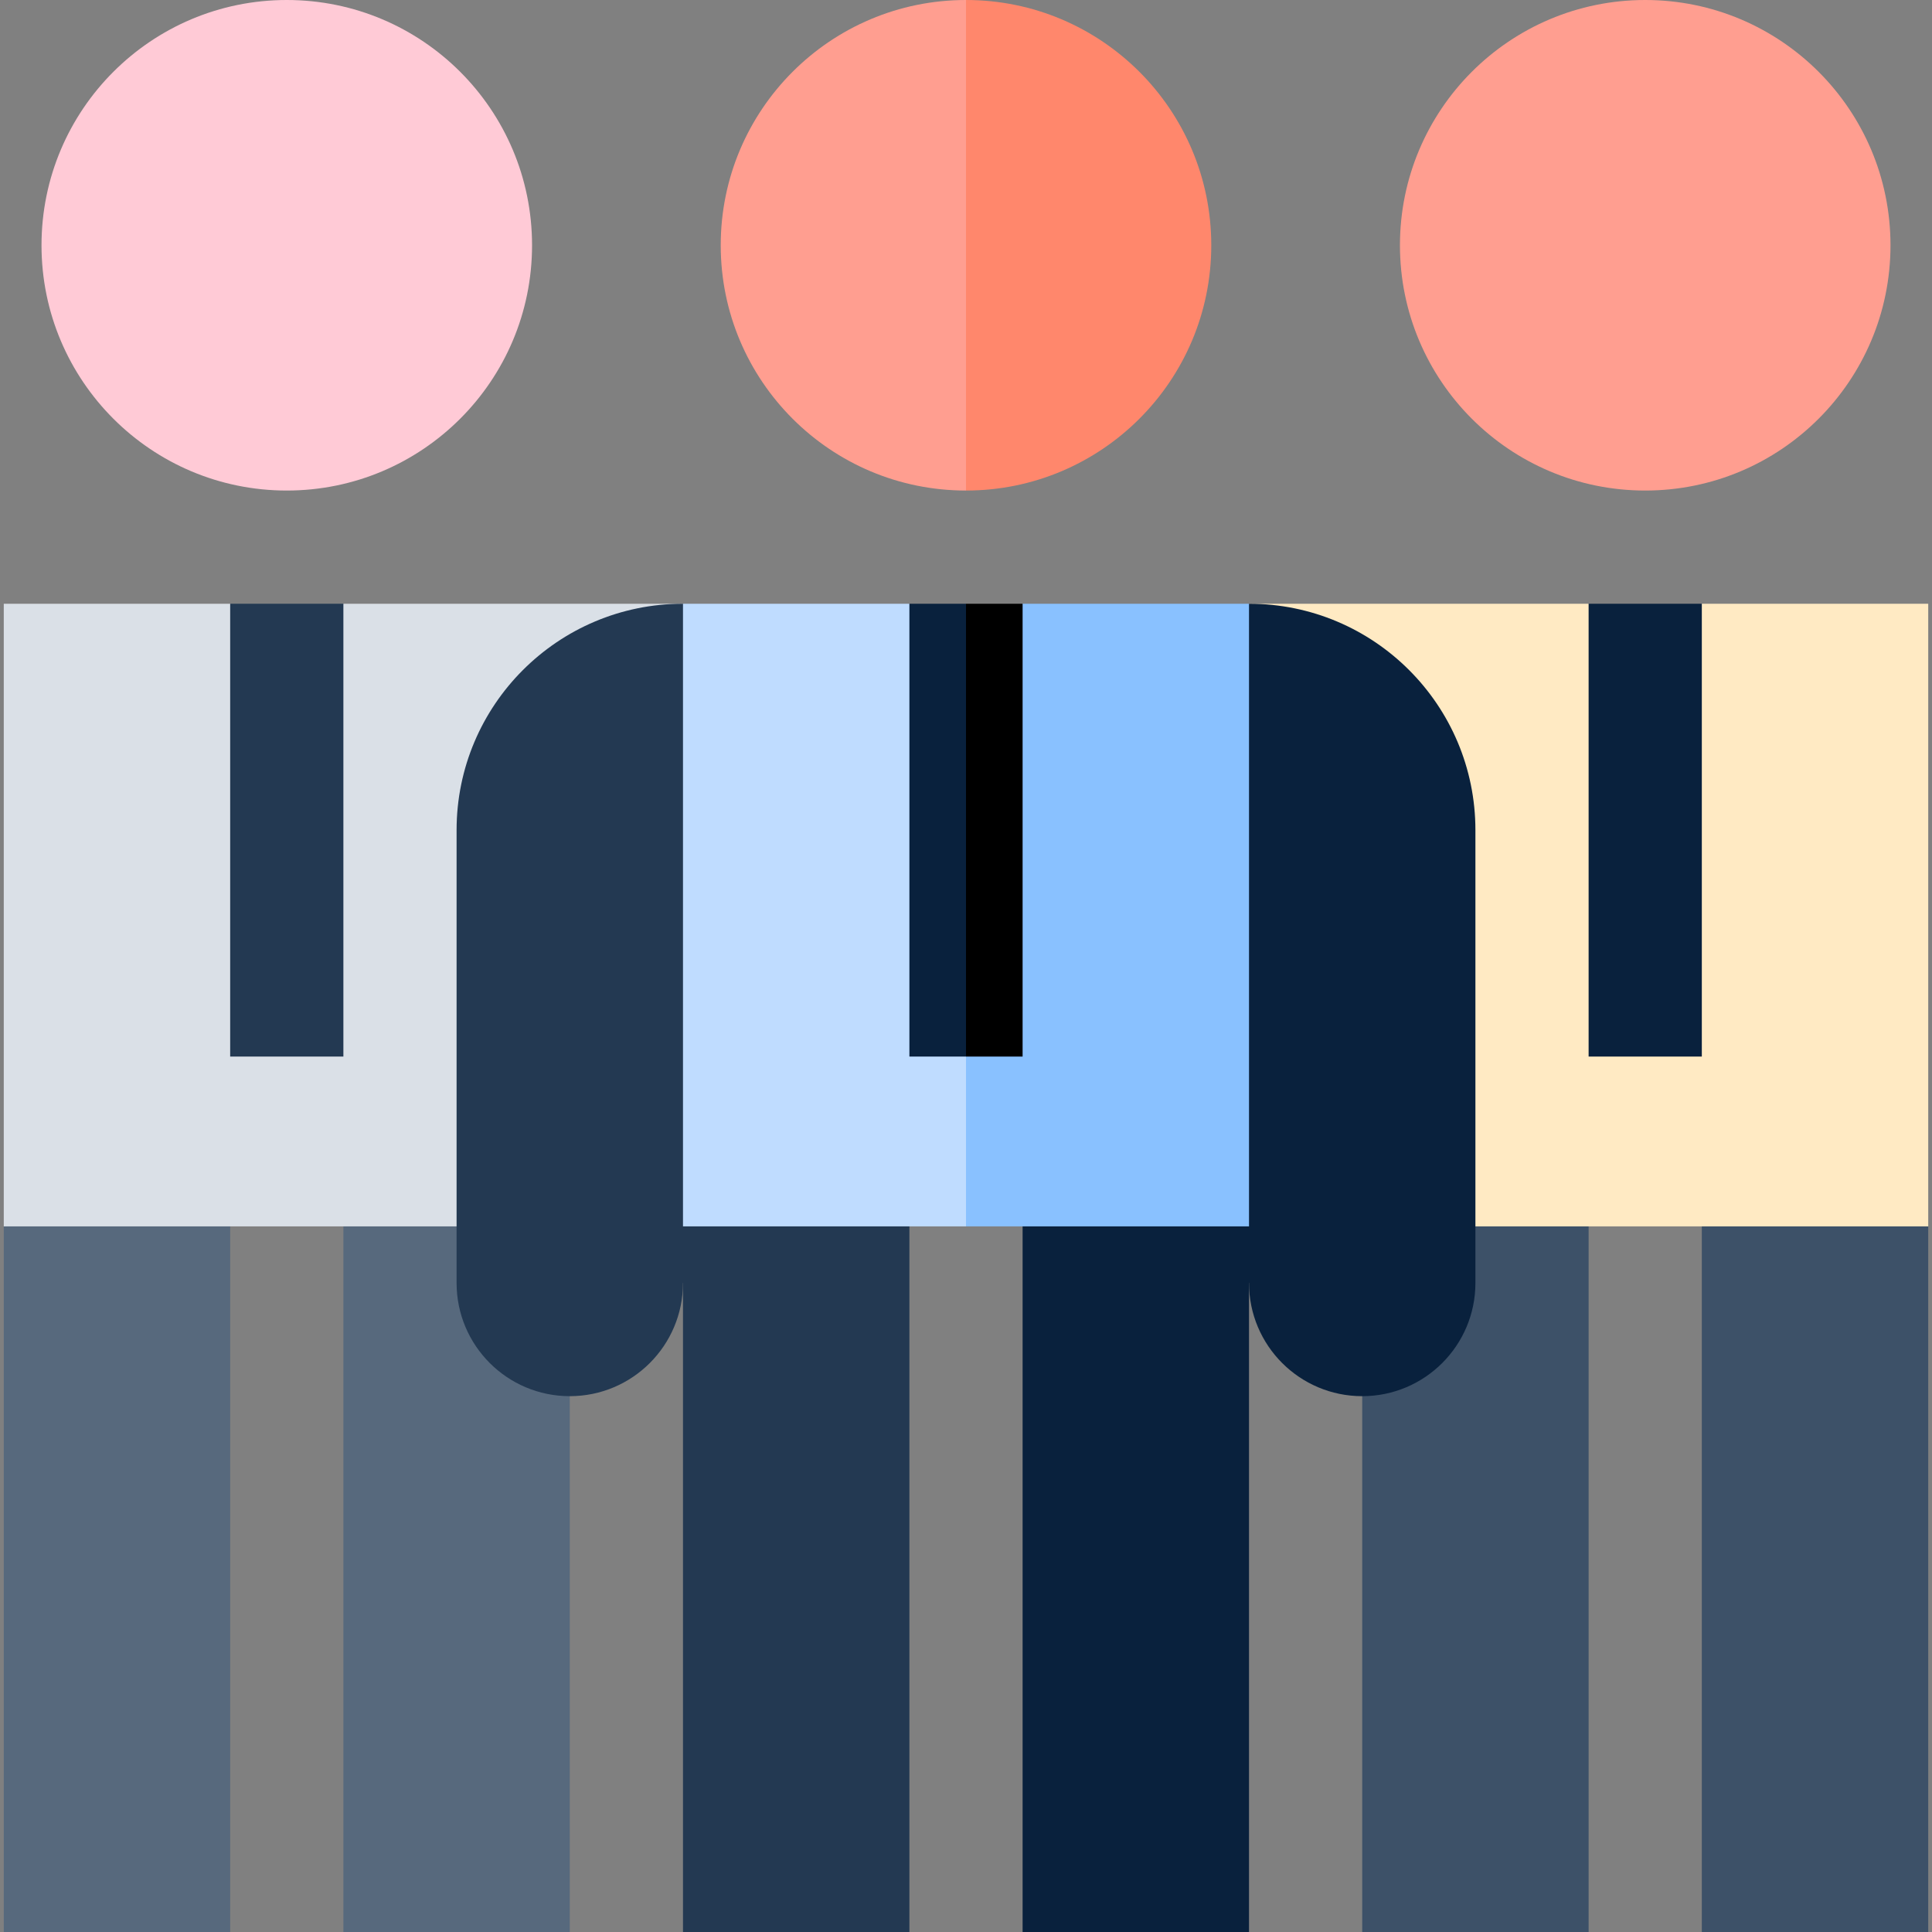 <?xml version="1.0" encoding="iso-8859-1"?>
<!-- Generator: Adobe Illustrator 19.0.0, SVG Export Plug-In . SVG Version: 6.00 Build 0)  -->
<svg xmlns="http://www.w3.org/2000/svg" xmlns:xlink="http://www.w3.org/1999/xlink" version="1.1" id="Layer_1" x="0px" y="0px" viewBox="0 0 512 512" style="enable-background:new 0 0 512 512;" xml:space="preserve" width="512" height="512">
<rect x="0" y="0" width="512" height="512" fill="#808080" stroke="none"/>
<g>
	<circle style="fill:#FF9E90;" cx="436" cy="65" r="65"/>
	<circle style="fill:#FFCAD6;" cx="76" cy="65" r="65"/>
	<polygon style="fill:#3D5168;" points="511,325 511,512 451,512 451,310  "/>
	<polygon style="fill:#3D5168;" points="421,310 421,512 361,512 361,325  "/>
	<polygon style="fill:#FFEAC3;" points="451,160 436,198.969 421,160 331,160 361,325 511,325 511,160  "/>
	<rect x="421" y="160" style="fill:#09213D;" width="30" height="120"/>
	<polygon style="fill:#57697D;" points="151,325 151,512 91,512 91,310  "/>
	<polygon style="fill:#57697D;" points="61,310 61,512 1,512 1,325  "/>
	<polygon style="fill:#DAE0E7;" points="91,160 76,198.969 61,160 1,160 1,325 151,325 181,160  "/>
	<rect x="61" y="160" style="fill:#233952;" width="30" height="120"/>
	<path style="fill:#09213D;" d="M391,220v120c0,16.569-13.431,30-30,30s-30-13.431-30-30l-50-97.5l50-82.5   C364.137,160,391,186.863,391,220z"/>
	<polygon style="fill:#233952;" points="181,325 181,512 241,512 241,310  "/>
	<path style="fill:#233952;" d="M121,220v120c0,16.569,13.431,30,30,30s30-13.431,30-30l50-97.5L181,160   C147.863,160,121,186.863,121,220z"/>
	<path style="fill:#FF876C;" d="M256,0l-32.5,65l32.5,65c35.899,0,65-29.102,65-65S291.898,0,256,0z"/>
	<path style="fill:#FF9E90;" d="M191,65c0,35.898,29.101,65,65,65V0C220.101,0,191,29.102,191,65z"/>
	<polygon style="fill:#09213D;" points="271,310 271,512 331,512 331,325  "/>
	<polygon style="fill:#89C1FF;" points="331,160 271,160 221,250 256,325 331,325  "/>
	<polygon style="fill:#BFDCFF;" points="256,230 241,160 181,160 181,325 256,325  "/>
	<polygon points="271,160 256,160 246,220 256,280 271,280  "/>
	<rect x="241" y="160" style="fill:#09213D;" width="15" height="120"/>
</g>















</svg>